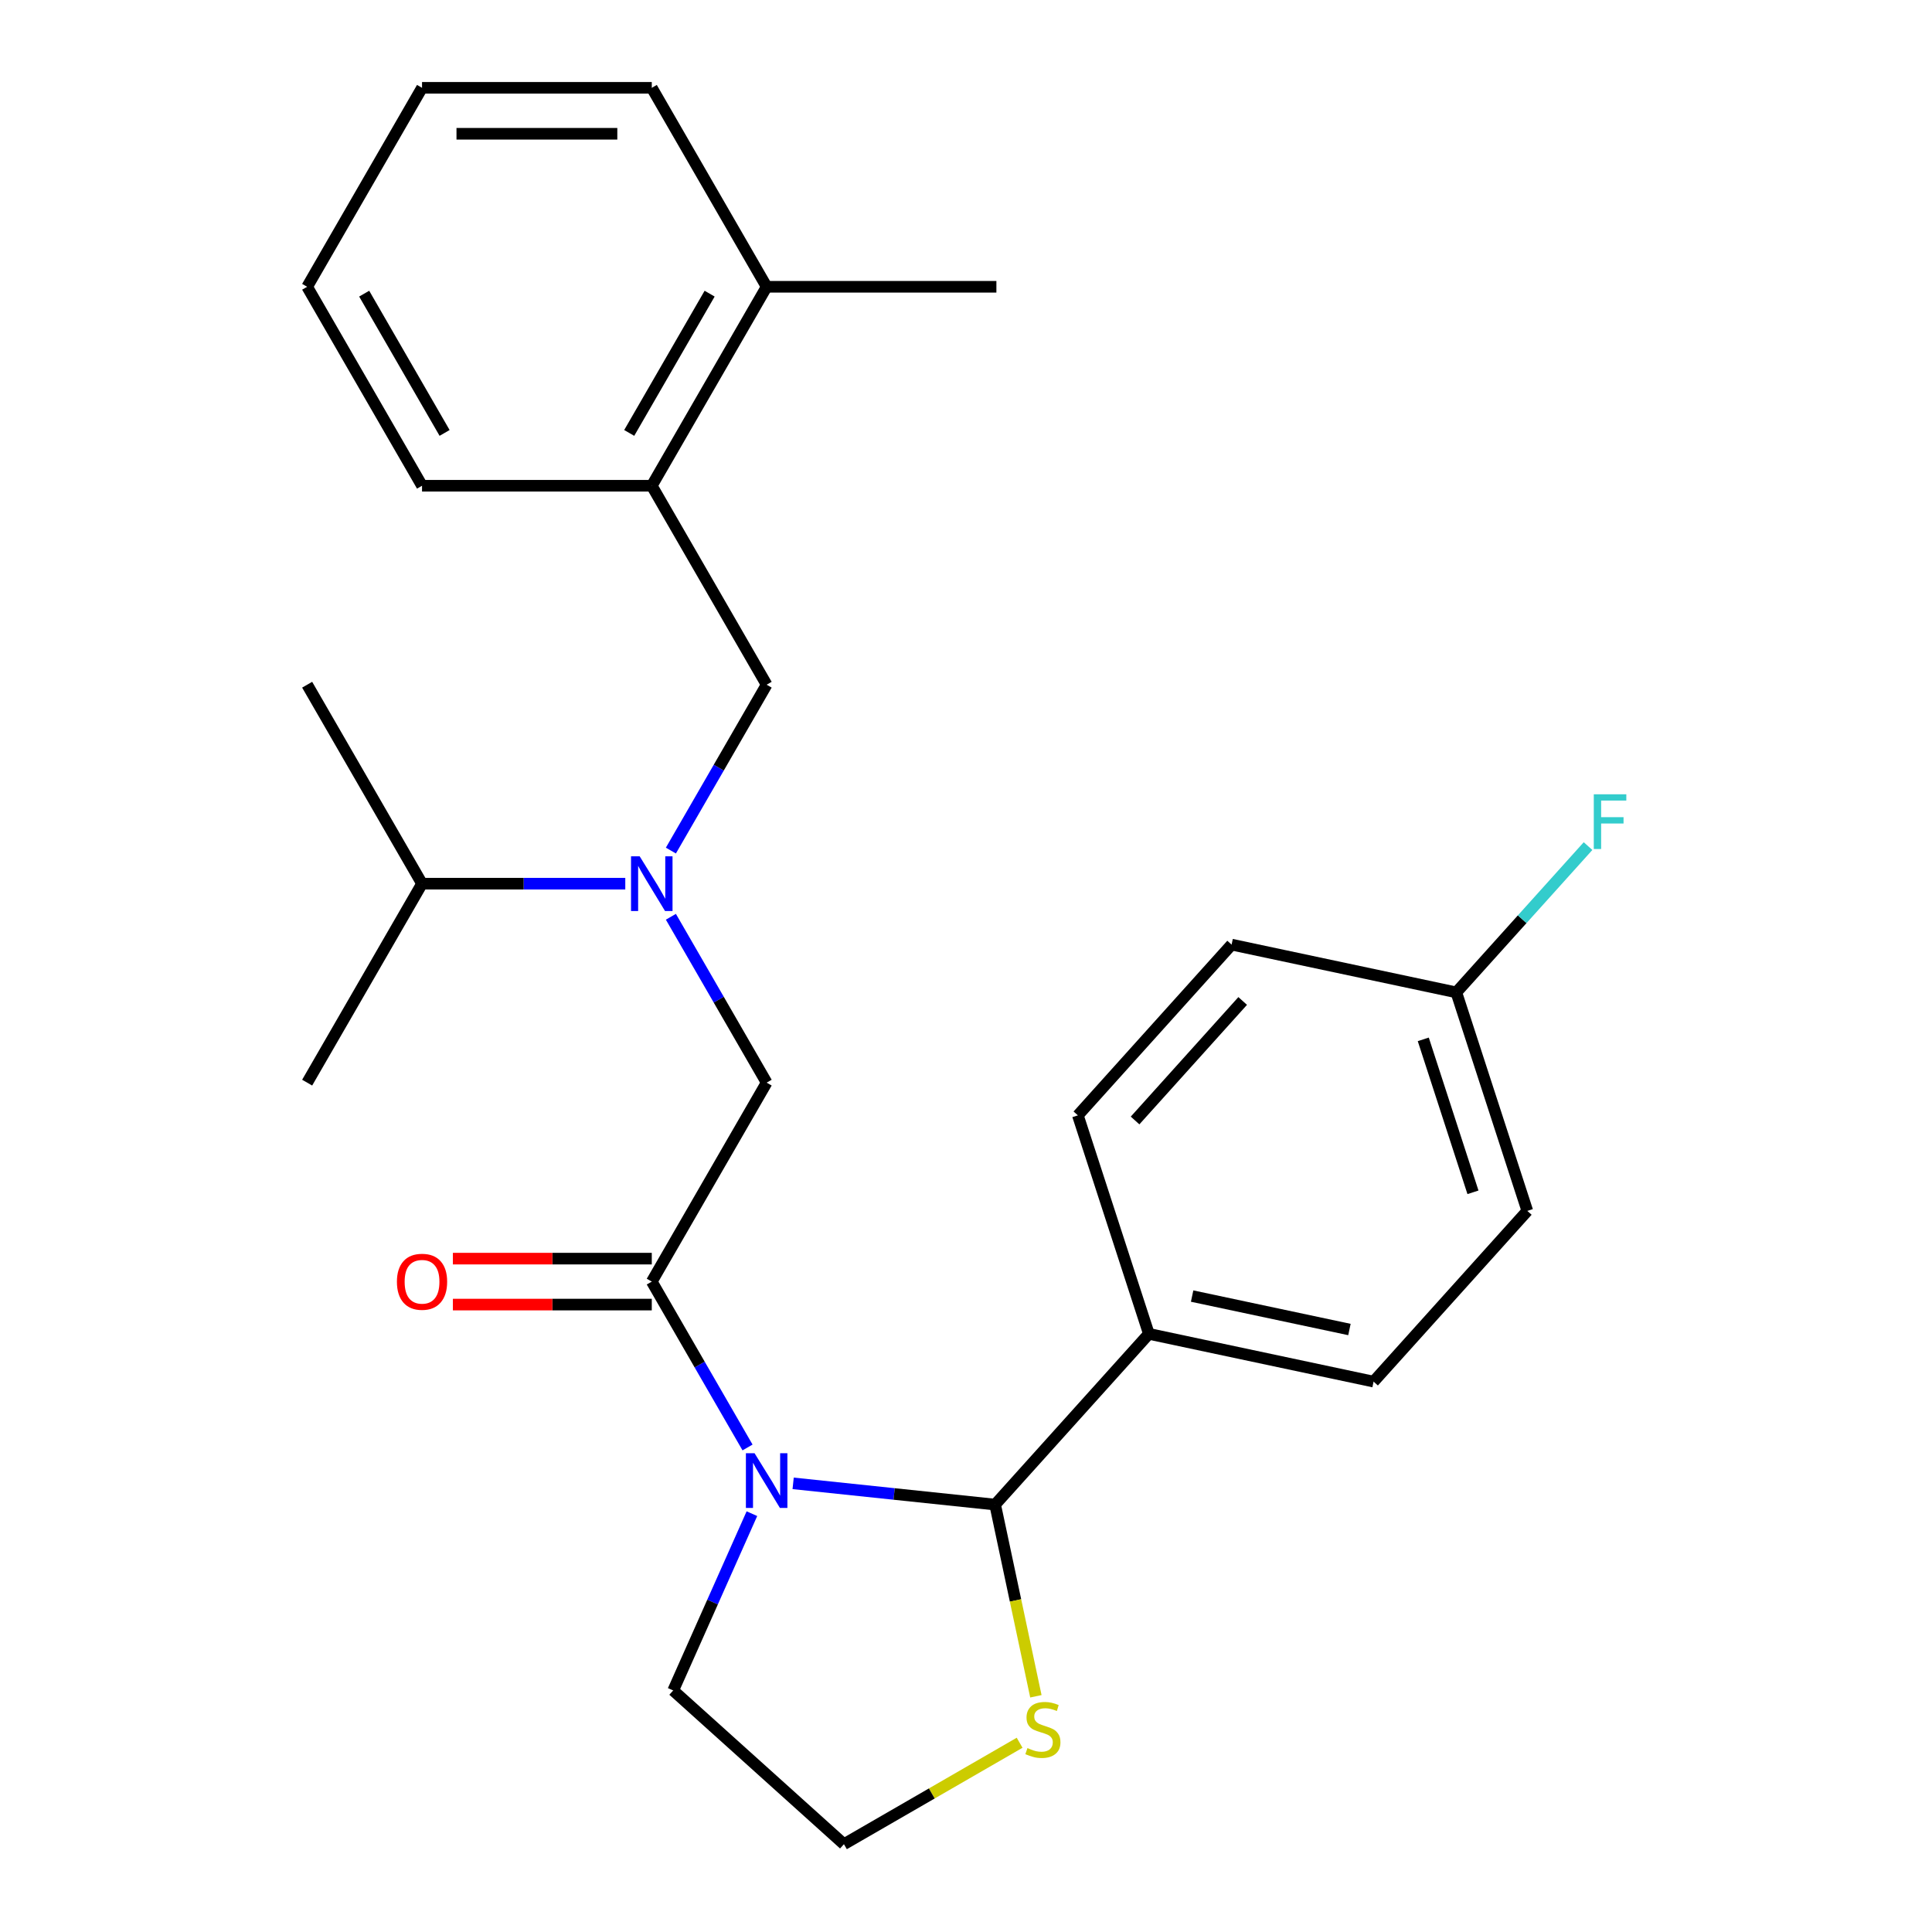<?xml version='1.0' encoding='iso-8859-1'?>
<svg version='1.1' baseProfile='full'
              xmlns='http://www.w3.org/2000/svg'
                      xmlns:rdkit='http://www.rdkit.org/xml'
                      xmlns:xlink='http://www.w3.org/1999/xlink'
                  xml:space='preserve'
width='1000px' height='1000px' viewBox='0 0 1000 1000'>
<!-- END OF HEADER -->
<rect style='opacity:1.0;fill:#FFFFFF;stroke:none' width='1000' height='1000' x='0' y='0'> </rect>
<path class='bond-0' d='M 386.925,749.208 L 362.142,706.283' style='fill:none;fill-rule:evenodd;stroke:#0000FF;stroke-width:6px;stroke-linecap:butt;stroke-linejoin:miter;stroke-opacity:1' />
<path class='bond-0' d='M 362.142,706.283 L 337.359,663.357' style='fill:none;fill-rule:evenodd;stroke:#000000;stroke-width:6px;stroke-linecap:butt;stroke-linejoin:miter;stroke-opacity:1' />
<path class='bond-1' d='M 410.529,767.782 L 462.805,773.277' style='fill:none;fill-rule:evenodd;stroke:#0000FF;stroke-width:6px;stroke-linecap:butt;stroke-linejoin:miter;stroke-opacity:1' />
<path class='bond-1' d='M 462.805,773.277 L 515.08,778.771' style='fill:none;fill-rule:evenodd;stroke:#000000;stroke-width:6px;stroke-linecap:butt;stroke-linejoin:miter;stroke-opacity:1' />
<path class='bond-12' d='M 389.188,783.474 L 368.819,829.225' style='fill:none;fill-rule:evenodd;stroke:#0000FF;stroke-width:6px;stroke-linecap:butt;stroke-linejoin:miter;stroke-opacity:1' />
<path class='bond-12' d='M 368.819,829.225 L 348.449,874.976' style='fill:none;fill-rule:evenodd;stroke:#000000;stroke-width:6px;stroke-linecap:butt;stroke-linejoin:miter;stroke-opacity:1' />
<path class='bond-3' d='M 337.359,663.357 L 396.816,560.373' style='fill:none;fill-rule:evenodd;stroke:#000000;stroke-width:6px;stroke-linecap:butt;stroke-linejoin:miter;stroke-opacity:1' />
<path class='bond-8' d='M 337.359,651.466 L 285.887,651.466' style='fill:none;fill-rule:evenodd;stroke:#000000;stroke-width:6px;stroke-linecap:butt;stroke-linejoin:miter;stroke-opacity:1' />
<path class='bond-8' d='M 285.887,651.466 L 234.416,651.466' style='fill:none;fill-rule:evenodd;stroke:#FF0000;stroke-width:6px;stroke-linecap:butt;stroke-linejoin:miter;stroke-opacity:1' />
<path class='bond-8' d='M 337.359,675.249 L 285.887,675.249' style='fill:none;fill-rule:evenodd;stroke:#000000;stroke-width:6px;stroke-linecap:butt;stroke-linejoin:miter;stroke-opacity:1' />
<path class='bond-8' d='M 285.887,675.249 L 234.416,675.249' style='fill:none;fill-rule:evenodd;stroke:#FF0000;stroke-width:6px;stroke-linecap:butt;stroke-linejoin:miter;stroke-opacity:1' />
<path class='bond-5' d='M 515.08,778.771 L 525.626,828.383' style='fill:none;fill-rule:evenodd;stroke:#000000;stroke-width:6px;stroke-linecap:butt;stroke-linejoin:miter;stroke-opacity:1' />
<path class='bond-5' d='M 525.626,828.383 L 536.171,877.995' style='fill:none;fill-rule:evenodd;stroke:#CCCC00;stroke-width:6px;stroke-linecap:butt;stroke-linejoin:miter;stroke-opacity:1' />
<path class='bond-6' d='M 515.08,778.771 L 594.65,690.4' style='fill:none;fill-rule:evenodd;stroke:#000000;stroke-width:6px;stroke-linecap:butt;stroke-linejoin:miter;stroke-opacity:1' />
<path class='bond-2' d='M 347.25,474.522 L 372.033,517.448' style='fill:none;fill-rule:evenodd;stroke:#0000FF;stroke-width:6px;stroke-linecap:butt;stroke-linejoin:miter;stroke-opacity:1' />
<path class='bond-2' d='M 372.033,517.448 L 396.816,560.373' style='fill:none;fill-rule:evenodd;stroke:#000000;stroke-width:6px;stroke-linecap:butt;stroke-linejoin:miter;stroke-opacity:1' />
<path class='bond-4' d='M 347.25,440.257 L 372.033,397.331' style='fill:none;fill-rule:evenodd;stroke:#0000FF;stroke-width:6px;stroke-linecap:butt;stroke-linejoin:miter;stroke-opacity:1' />
<path class='bond-4' d='M 372.033,397.331 L 396.816,354.406' style='fill:none;fill-rule:evenodd;stroke:#000000;stroke-width:6px;stroke-linecap:butt;stroke-linejoin:miter;stroke-opacity:1' />
<path class='bond-13' d='M 323.646,457.39 L 271.044,457.39' style='fill:none;fill-rule:evenodd;stroke:#0000FF;stroke-width:6px;stroke-linecap:butt;stroke-linejoin:miter;stroke-opacity:1' />
<path class='bond-13' d='M 271.044,457.39 L 218.443,457.39' style='fill:none;fill-rule:evenodd;stroke:#000000;stroke-width:6px;stroke-linecap:butt;stroke-linejoin:miter;stroke-opacity:1' />
<path class='bond-7' d='M 396.816,354.406 L 337.359,251.422' style='fill:none;fill-rule:evenodd;stroke:#000000;stroke-width:6px;stroke-linecap:butt;stroke-linejoin:miter;stroke-opacity:1' />
<path class='bond-26' d='M 527.751,902.046 L 482.286,928.296' style='fill:none;fill-rule:evenodd;stroke:#CCCC00;stroke-width:6px;stroke-linecap:butt;stroke-linejoin:miter;stroke-opacity:1' />
<path class='bond-26' d='M 482.286,928.296 L 436.82,954.545' style='fill:none;fill-rule:evenodd;stroke:#000000;stroke-width:6px;stroke-linecap:butt;stroke-linejoin:miter;stroke-opacity:1' />
<path class='bond-10' d='M 594.65,690.4 L 710.967,715.123' style='fill:none;fill-rule:evenodd;stroke:#000000;stroke-width:6px;stroke-linecap:butt;stroke-linejoin:miter;stroke-opacity:1' />
<path class='bond-10' d='M 617.042,670.845 L 698.464,688.152' style='fill:none;fill-rule:evenodd;stroke:#000000;stroke-width:6px;stroke-linecap:butt;stroke-linejoin:miter;stroke-opacity:1' />
<path class='bond-11' d='M 594.65,690.4 L 557.903,577.304' style='fill:none;fill-rule:evenodd;stroke:#000000;stroke-width:6px;stroke-linecap:butt;stroke-linejoin:miter;stroke-opacity:1' />
<path class='bond-9' d='M 337.359,251.422 L 396.816,148.438' style='fill:none;fill-rule:evenodd;stroke:#000000;stroke-width:6px;stroke-linecap:butt;stroke-linejoin:miter;stroke-opacity:1' />
<path class='bond-9' d='M 325.68,224.083 L 367.301,151.994' style='fill:none;fill-rule:evenodd;stroke:#000000;stroke-width:6px;stroke-linecap:butt;stroke-linejoin:miter;stroke-opacity:1' />
<path class='bond-19' d='M 337.359,251.422 L 218.443,251.422' style='fill:none;fill-rule:evenodd;stroke:#000000;stroke-width:6px;stroke-linecap:butt;stroke-linejoin:miter;stroke-opacity:1' />
<path class='bond-20' d='M 396.816,148.438 L 515.732,148.438' style='fill:none;fill-rule:evenodd;stroke:#000000;stroke-width:6px;stroke-linecap:butt;stroke-linejoin:miter;stroke-opacity:1' />
<path class='bond-21' d='M 396.816,148.438 L 337.359,45.455' style='fill:none;fill-rule:evenodd;stroke:#000000;stroke-width:6px;stroke-linecap:butt;stroke-linejoin:miter;stroke-opacity:1' />
<path class='bond-17' d='M 710.967,715.123 L 790.537,626.752' style='fill:none;fill-rule:evenodd;stroke:#000000;stroke-width:6px;stroke-linecap:butt;stroke-linejoin:miter;stroke-opacity:1' />
<path class='bond-16' d='M 557.903,577.304 L 637.473,488.933' style='fill:none;fill-rule:evenodd;stroke:#000000;stroke-width:6px;stroke-linecap:butt;stroke-linejoin:miter;stroke-opacity:1' />
<path class='bond-16' d='M 587.513,579.963 L 643.212,518.103' style='fill:none;fill-rule:evenodd;stroke:#000000;stroke-width:6px;stroke-linecap:butt;stroke-linejoin:miter;stroke-opacity:1' />
<path class='bond-15' d='M 348.449,874.976 L 436.82,954.545' style='fill:none;fill-rule:evenodd;stroke:#000000;stroke-width:6px;stroke-linecap:butt;stroke-linejoin:miter;stroke-opacity:1' />
<path class='bond-22' d='M 218.443,457.39 L 158.985,560.373' style='fill:none;fill-rule:evenodd;stroke:#000000;stroke-width:6px;stroke-linecap:butt;stroke-linejoin:miter;stroke-opacity:1' />
<path class='bond-23' d='M 218.443,457.39 L 158.985,354.406' style='fill:none;fill-rule:evenodd;stroke:#000000;stroke-width:6px;stroke-linecap:butt;stroke-linejoin:miter;stroke-opacity:1' />
<path class='bond-14' d='M 753.79,513.657 L 637.473,488.933' style='fill:none;fill-rule:evenodd;stroke:#000000;stroke-width:6px;stroke-linecap:butt;stroke-linejoin:miter;stroke-opacity:1' />
<path class='bond-18' d='M 753.79,513.657 L 787.879,475.798' style='fill:none;fill-rule:evenodd;stroke:#000000;stroke-width:6px;stroke-linecap:butt;stroke-linejoin:miter;stroke-opacity:1' />
<path class='bond-18' d='M 787.879,475.798 L 821.967,437.939' style='fill:none;fill-rule:evenodd;stroke:#33CCCC;stroke-width:6px;stroke-linecap:butt;stroke-linejoin:miter;stroke-opacity:1' />
<path class='bond-27' d='M 753.79,513.657 L 790.537,626.752' style='fill:none;fill-rule:evenodd;stroke:#000000;stroke-width:6px;stroke-linecap:butt;stroke-linejoin:miter;stroke-opacity:1' />
<path class='bond-27' d='M 736.683,537.97 L 762.406,617.137' style='fill:none;fill-rule:evenodd;stroke:#000000;stroke-width:6px;stroke-linecap:butt;stroke-linejoin:miter;stroke-opacity:1' />
<path class='bond-24' d='M 218.443,251.422 L 158.985,148.438' style='fill:none;fill-rule:evenodd;stroke:#000000;stroke-width:6px;stroke-linecap:butt;stroke-linejoin:miter;stroke-opacity:1' />
<path class='bond-24' d='M 230.121,224.083 L 188.501,151.994' style='fill:none;fill-rule:evenodd;stroke:#000000;stroke-width:6px;stroke-linecap:butt;stroke-linejoin:miter;stroke-opacity:1' />
<path class='bond-28' d='M 337.359,45.455 L 218.443,45.455' style='fill:none;fill-rule:evenodd;stroke:#000000;stroke-width:6px;stroke-linecap:butt;stroke-linejoin:miter;stroke-opacity:1' />
<path class='bond-28' d='M 319.521,69.238 L 236.28,69.238' style='fill:none;fill-rule:evenodd;stroke:#000000;stroke-width:6px;stroke-linecap:butt;stroke-linejoin:miter;stroke-opacity:1' />
<path class='bond-25' d='M 158.985,148.438 L 218.443,45.455' style='fill:none;fill-rule:evenodd;stroke:#000000;stroke-width:6px;stroke-linecap:butt;stroke-linejoin:miter;stroke-opacity:1' />
<path  class='atom-0' d='M 390.556 752.181
L 399.836 767.181
Q 400.756 768.661, 402.236 771.341
Q 403.716 774.021, 403.796 774.181
L 403.796 752.181
L 407.556 752.181
L 407.556 780.501
L 403.676 780.501
L 393.716 764.101
Q 392.556 762.181, 391.316 759.981
Q 390.116 757.781, 389.756 757.101
L 389.756 780.501
L 386.076 780.501
L 386.076 752.181
L 390.556 752.181
' fill='#0000FF'/>
<path  class='atom-3' d='M 331.099 443.23
L 340.379 458.23
Q 341.299 459.71, 342.779 462.39
Q 344.259 465.07, 344.339 465.23
L 344.339 443.23
L 348.099 443.23
L 348.099 471.55
L 344.219 471.55
L 334.259 455.15
Q 333.099 453.23, 331.859 451.03
Q 330.659 448.83, 330.299 448.15
L 330.299 471.55
L 326.619 471.55
L 326.619 443.23
L 331.099 443.23
' fill='#0000FF'/>
<path  class='atom-6' d='M 531.804 904.808
Q 532.124 904.928, 533.444 905.488
Q 534.764 906.048, 536.204 906.408
Q 537.684 906.728, 539.124 906.728
Q 541.804 906.728, 543.364 905.448
Q 544.924 904.128, 544.924 901.848
Q 544.924 900.288, 544.124 899.328
Q 543.364 898.368, 542.164 897.848
Q 540.964 897.328, 538.964 896.728
Q 536.444 895.968, 534.924 895.248
Q 533.444 894.528, 532.364 893.008
Q 531.324 891.488, 531.324 888.928
Q 531.324 885.368, 533.724 883.168
Q 536.164 880.968, 540.964 880.968
Q 544.244 880.968, 547.964 882.528
L 547.044 885.608
Q 543.644 884.208, 541.084 884.208
Q 538.324 884.208, 536.804 885.368
Q 535.284 886.488, 535.324 888.448
Q 535.324 889.968, 536.084 890.888
Q 536.884 891.808, 538.004 892.328
Q 539.164 892.848, 541.084 893.448
Q 543.644 894.248, 545.164 895.048
Q 546.684 895.848, 547.764 897.488
Q 548.884 899.088, 548.884 901.848
Q 548.884 905.768, 546.244 907.888
Q 543.644 909.968, 539.284 909.968
Q 536.764 909.968, 534.844 909.408
Q 532.964 908.888, 530.724 907.968
L 531.804 904.808
' fill='#CCCC00'/>
<path  class='atom-9' d='M 205.443 663.437
Q 205.443 656.637, 208.803 652.837
Q 212.163 649.037, 218.443 649.037
Q 224.723 649.037, 228.083 652.837
Q 231.443 656.637, 231.443 663.437
Q 231.443 670.317, 228.043 674.237
Q 224.643 678.117, 218.443 678.117
Q 212.203 678.117, 208.803 674.237
Q 205.443 670.357, 205.443 663.437
M 218.443 674.917
Q 222.763 674.917, 225.083 672.037
Q 227.443 669.117, 227.443 663.437
Q 227.443 657.877, 225.083 655.077
Q 222.763 652.237, 218.443 652.237
Q 214.123 652.237, 211.763 655.037
Q 209.443 657.837, 209.443 663.437
Q 209.443 669.157, 211.763 672.037
Q 214.123 674.917, 218.443 674.917
' fill='#FF0000'/>
<path  class='atom-19' d='M 824.94 411.125
L 841.78 411.125
L 841.78 414.365
L 828.74 414.365
L 828.74 422.965
L 840.34 422.965
L 840.34 426.245
L 828.74 426.245
L 828.74 439.445
L 824.94 439.445
L 824.94 411.125
' fill='#33CCCC'/>
</svg>
